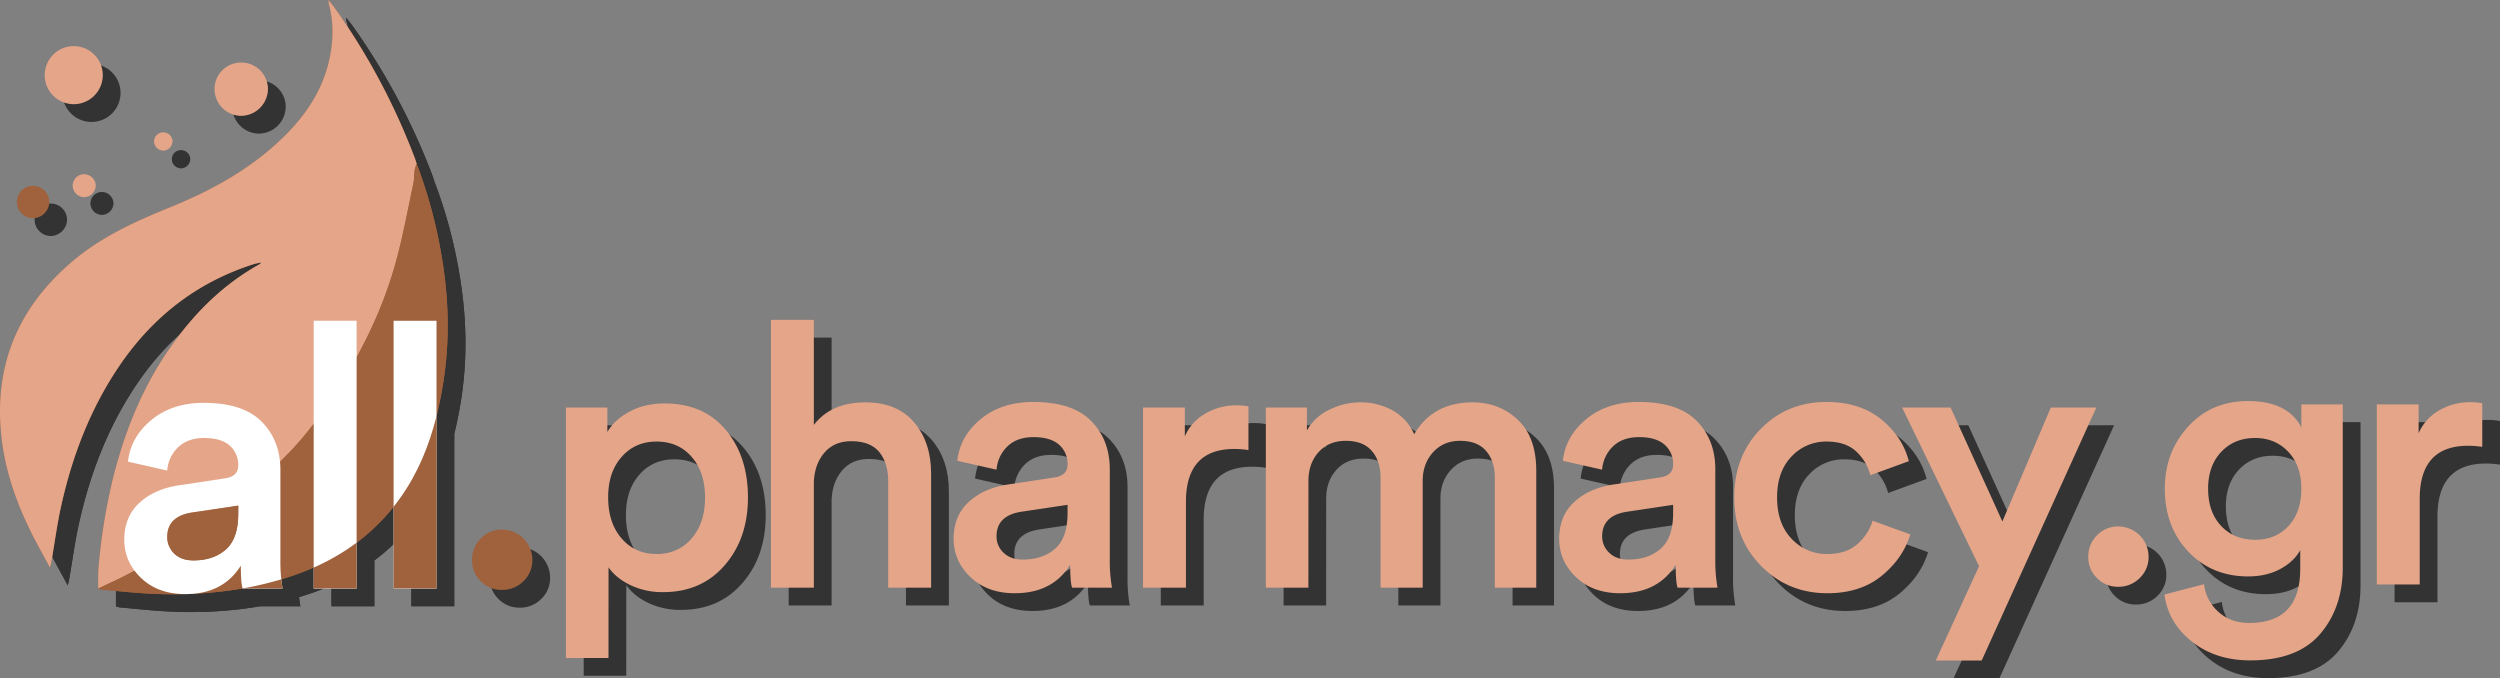 <svg xmlns="http://www.w3.org/2000/svg" viewBox="0 0 1689.51 458.41"><rect x="0" y="0" width="1689.51" height="458.41" fill="#808080" stroke="none"/><defs><style>.cls-1{fill:#333;}.cls-2{fill:#a0623d;}.cls-3{fill:#e5a589;}.cls-4{fill:#fff;}</style></defs><g id="Layer_2" data-name="Layer 2"><g id="Horizontal_Logo" data-name="Horizontal Logo"><g id="All_Pharmacy_Vertical_Loco" data-name="All Pharmacy Vertical Loco"><path class="cls-1" d="M310.26,184a324.24,324.24,0,0,0-16.66-61.18c-.39-1.24-.73-2.49-1.19-3.7A449.21,449.21,0,0,0,238.49,17.82c-1.23-1.74-2.61-3.37-4.51-5.82a20.52,20.52,0,0,0,.24,2.61c3.15,11.43,3.09,23,1,34.53-4.05,22-15.69,39.89-31.38,55.29-21.81,21.38-48,35.92-76,47.31-23.16,9.43-45.85,19.5-65.33,35.64C23.63,219.54,6.82,260.54,13.39,310.64c2.86,21.87,10.32,42.45,20.17,62.14,3.71,7.42,7.83,14.63,12.24,22.83.52-2.32.84-3.53,1.05-4.75,2.14-12.32,3.77-24.75,6.48-36.95,7.49-33.73,19.7-65.62,39.17-94.39,22.58-33.35,52.73-56.88,91.34-69.12,1.34-.42,2.76-.59,4.88-1a9.78,9.78,0,0,1-1.18,1.15c-24.54,13.6-43.87,32.86-59.92,55.57-18.9,26.75-31,56.56-39,88.15a395.29,395.29,0,0,0-10,61.33c-.43,4.7-.19,9.47-.26,14.21a15.12,15.12,0,0,0,2.58.68c10,.91,20.06,2,30.11,2.6a283.64,283.64,0,0,0,65-3.4H176q-1.26-3.75-1.25-15.5-12,19.25-37.5,19.25-18.51,0-29.88-10.88T96,376.65q0-15.5,10.12-24.88t26.63-11.87L164,335.15q9-1.25,9-8.75A17.1,17.1,0,0,0,167.25,313q-5.76-5.11-17.25-5.12-11,0-17.5,6.12A24.4,24.4,0,0,0,125,329.9l-26.5-6q1.74-16.5,15.75-28.13t35.5-11.62q26.49,0,39.12,12.75t12.63,32.75v60.5a131.13,131.13,0,0,0,.6,13.36c1.07-.32,2.15-.63,3.22-1a177.5,177.5,0,0,0,18.68-7V228.65h29V378.74a135.25,135.25,0,0,0,25-24.28V228.65h29V293.2c2-8.11,3.61-16.37,4.87-24.74C316.13,240.25,315.15,212.05,310.26,184Z"/><path class="cls-1" d="M78.34,409.77c.07-4.74-.17-9.51.26-14.21a395.29,395.29,0,0,1,10-61.33c8-31.59,20.09-61.4,39-88.15,16-22.71,35.38-42,59.92-55.57a9.78,9.78,0,0,0,1.18-1.15c-2.12.45-3.54.62-4.88,1-38.61,12.24-68.76,35.77-91.34,69.12C73,288.29,60.82,320.18,53.33,353.91c-2.71,12.2-4.34,24.63-6.48,36.95-.21,1.22-.53,2.43-1.05,4.75-4.41-8.2-8.53-15.41-12.24-22.83-9.85-19.69-17.31-40.27-20.17-62.14-6.57-50.1,10.24-91.1,49.06-123.26,19.48-16.14,42.17-26.21,65.33-35.64,28-11.39,54.22-25.93,76-47.31C219.5,89,231.14,71.18,235.19,49.14c2.12-11.55,2.18-23.1-1-34.53A20.52,20.52,0,0,1,234,12c1.9,2.45,3.28,4.08,4.51,5.82a449.21,449.21,0,0,1,53.92,101.29c.46,1.21.8,2.46,1.19,3.7a21.05,21.05,0,0,0-1.33,4c-.43,3.22-.28,6.54-1,9.7-3.69,17.28-6.88,34.71-11.51,51.75-8.42,31-22.19,59.66-39.5,86.63-9.93,15.49-20.57,30.52-33.5,43.69-12.06,12.3-24,24.86-37.09,36-12.08,10.24-25.33,19.24-38.7,27.79-10.85,6.94-22.6,12.5-34,18.49C90.87,404,84.56,406.79,78.34,409.77Z"/><path class="cls-1" d="M78.34,409.77c6.22-3,12.53-5.79,18.63-9,11.44-6,23.19-11.55,34-18.49,13.37-8.55,26.62-17.55,38.7-27.79,13.11-11.1,25-23.66,37.09-36,12.93-13.17,23.57-28.2,33.5-43.69,17.31-27,31.08-55.67,39.5-86.63,4.63-17,7.82-34.47,11.51-51.75.68-3.16.53-6.48,1-9.7a21.05,21.05,0,0,1,1.33-4A324.24,324.24,0,0,1,310.26,184c4.89,28.06,5.87,56.26,1.61,84.47-4.29,28.44-12.21,55.68-29.05,79.56-19.32,27.4-45.85,44.61-77.5,54.53-30.75,9.64-62.29,12.28-94.29,10.5-10-.56-20.08-1.69-30.11-2.6A15.12,15.12,0,0,1,78.34,409.77Z"/><path class="cls-1" d="M42.22,62.79a19.62,19.62,0,0,1,39.24,0,19.62,19.62,0,1,1-39.24,0Z"/><path class="cls-1" d="M174.94,54.26a18,18,0,0,1,18.15,17.8,18.33,18.33,0,0,1-18.23,18.23A18.14,18.14,0,0,1,157,72.17,17.89,17.89,0,0,1,174.94,54.26Z"/><path class="cls-1" d="M34.18,137.57a11,11,0,0,1,11.13,10.79A11.24,11.24,0,0,1,34.4,159.49a11,11,0,0,1-11-10.91A10.8,10.8,0,0,1,34.18,137.57Z"/><path class="cls-1" d="M76.71,137.55a8.06,8.06,0,0,1-7.82,7.69,7.91,7.91,0,0,1-7.78-8.07,7.74,7.74,0,0,1,8-7.42A7.92,7.92,0,0,1,76.71,137.55Z"/><path class="cls-1" d="M122.39,113.8a6.31,6.31,0,0,1-6.26-6.16,6.12,6.12,0,0,1,6.14-6.2,6.24,6.24,0,0,1,6.33,6.09A6.46,6.46,0,0,1,122.39,113.8Z"/><path class="cls-1" d="M96,376.77q0-15.5,10.12-24.87T132.78,340L164,335.27q9-1.25,9-8.75a17.08,17.08,0,0,0-5.75-13.37Q161.52,308,150,308q-11,0-17.5,6.13A24.35,24.35,0,0,0,125,330l-26.5-6q1.74-16.5,15.75-28.12t35.5-11.63q26.49,0,39.12,12.75t12.63,32.75v60.5a102.84,102.84,0,0,0,1.5,19.5H176q-1.26-3.75-1.25-15.5-12,19.26-37.5,19.25-18.51,0-29.88-10.87T96,376.77Zm46.75,14q13.5,0,21.87-7.37T173,359.27v-5.5l-31.75,4.75Q125,361.28,125,375a15,15,0,0,0,4.75,11.13Q134.52,390.77,142.78,390.77Z"/><path class="cls-1" d="M253,409.77H224v-181h29Z"/><path class="cls-1" d="M307,409.77H278v-181h29Z"/><path class="cls-1" d="M336.85,404.79A19.54,19.54,0,0,1,331,390.41a20,20,0,0,1,5.88-14.5,19.32,19.32,0,0,1,14.37-6,20.49,20.49,0,0,1,20.5,20.5,19.34,19.34,0,0,1-6,14.38,20,20,0,0,1-14.5,5.87A19.51,19.51,0,0,1,336.85,404.79Z"/><path class="cls-1" d="M423.22,456.66H394.47V287.41h28v16.5q4.74-8.25,15-13.75t23.75-5.5q26.25,0,41.25,17.88t15,45.62q0,27.75-15.75,45.88t-41.5,18.12A50.11,50.11,0,0,1,438,407.41q-9.75-4.74-14.75-12Zm65.25-108.5q0-17-9-27.37t-23.75-10.38q-14.5,0-23.63,10.38T423,348.16q0,17.25,9.12,27.75t23.63,10.5q14.49,0,23.62-10.5T488.47,348.16Z"/><path class="cls-1" d="M562,337.66v71.5H533v-181h29v71q11.74-15.24,34.75-15.25,21.49,0,33,13.5t11.5,34.75v77h-29v-72q0-12.24-6-19.62t-19-7.38q-11.51,0-18.13,7.75T562,337.66Z"/><path class="cls-1" d="M656.46,376.16q0-15.5,10.13-24.87t26.62-11.88l31.25-4.75q9-1.25,9-8.75a17,17,0,0,0-5.75-13.37q-5.75-5.12-17.25-5.13-11,0-17.5,6.13a24.47,24.47,0,0,0-7.5,15.87l-26.5-6q1.75-16.5,15.75-28.12t35.5-11.63q26.5,0,39.13,12.75T762,329.16v60.5a102.84,102.84,0,0,0,1.5,19.5h-27q-1.25-3.75-1.25-15.5-12,19.26-37.5,19.25-18.5,0-29.87-10.87T656.46,376.16Zm46.75,14q13.5,0,21.88-7.37t8.37-24.13v-5.5l-31.75,4.75q-16.25,2.76-16.25,16.5a15,15,0,0,0,4.75,11.13C693.38,388.63,697.71,390.16,703.21,390.16Z"/><path class="cls-1" d="M855.71,286.66v29.5a64.1,64.1,0,0,0-9.5-.75q-32.75,0-32.75,35.75v58h-29V287.41h28.25v19.5a32.8,32.8,0,0,1,13.75-15.37,41.41,41.41,0,0,1,21.5-5.63A39.4,39.4,0,0,1,855.71,286.66Z"/><path class="cls-1" d="M896.21,409.16H867.46V287.41h27.75v15.5a33.91,33.91,0,0,1,15.13-14,46.63,46.63,0,0,1,20.87-5,44.08,44.08,0,0,1,22,5.5,33.92,33.92,0,0,1,14.5,16q12.75-21.5,39.5-21.5,18,0,30.5,11.75t12.5,34.5v79h-28V334.91q0-11.25-5.87-18.12t-17.63-6.88q-11.25,0-18.25,7.75t-7,19.25v72.25H945V334.91q0-11.25-5.87-18.12t-17.63-6.88q-11.51,0-18.37,7.63t-6.88,19.37Z"/><path class="cls-1" d="M1065.71,376.16q0-15.5,10.12-24.87t26.63-11.88l31.25-4.75q9-1.25,9-8.75a17.08,17.08,0,0,0-5.75-13.37q-5.76-5.12-17.25-5.13-11,0-17.5,6.13a24.37,24.37,0,0,0-7.5,15.87l-26.5-6q1.74-16.5,15.75-28.12t35.5-11.63q26.49,0,39.12,12.75t12.63,32.75v60.5a102.84,102.84,0,0,0,1.5,19.5h-27q-1.26-3.75-1.25-15.5-12,19.26-37.5,19.25-18.51,0-29.88-10.87T1065.71,376.16Zm46.75,14q13.5,0,21.87-7.37t8.38-24.13v-5.5L1111,357.91q-16.26,2.76-16.25,16.5a15,15,0,0,0,4.75,11.13C1102.62,388.63,1107,390.16,1112.46,390.16Z"/><path class="cls-1" d="M1246.46,310.41a31.72,31.72,0,0,0-23.75,10.13q-9.75,10.13-9.75,27.62,0,17.76,9.87,28A32.22,32.22,0,0,0,1247,386.41q12.75,0,20.37-6.87a33.16,33.16,0,0,0,10.13-15.63l25.5,9.25q-5,16.26-19.38,28T1247,412.91q-26.76,0-44.88-18.5T1184,348.16q0-28,17.87-46.25t44.38-18.25q22.74,0,37.12,11.75T1302,323.66l-26,9.5a33.11,33.11,0,0,0-9.63-16.12Q1259.21,310.42,1246.46,310.41Z"/><path class="cls-1" d="M1351.21,458.41h-31l29.25-63.75-52-107.25h32.75l35,77,32.75-77h30.75Z"/><path class="cls-1" d="M1429.14,402.66a19.52,19.52,0,0,1-5.88-14.37,20,20,0,0,1,5.88-14.5,19.32,19.32,0,0,1,14.37-6,20.49,20.49,0,0,1,20.5,20.5,19.32,19.32,0,0,1-6,14.37,20,20,0,0,1-14.5,5.88A19.52,19.52,0,0,1,1429.14,402.66Z"/><path class="cls-1" d="M1474.76,413.79l26.75-7a29.31,29.31,0,0,0,9.88,18.87Q1519.76,433,1532,433q34.5,0,34.5-36.5V383.79q-4.24,7.75-13.5,12.75t-21.75,5q-24.49,0-40.37-16.75T1475,342.29q0-24.75,15.75-42t40.5-17.25q26.76,0,36,17.75v-15.5h28V395.54q0,27-15.25,44.87t-47.25,17.88q-23.49,0-39.5-12.75T1474.76,413.79Zm61.25-37q14,0,22.63-9.38t8.62-25.12q0-15.5-8.75-24.88T1536,308q-14,0-22.87,9.37t-8.88,24.88q0,15.75,8.75,25.12T1536,376.79Z"/><path class="cls-1" d="M1689.51,284.54V314a64.1,64.1,0,0,0-9.5-.75q-32.74,0-32.75,35.75v58h-29V285.29h28.25v19.5a32.77,32.77,0,0,1,13.75-15.38,41.38,41.38,0,0,1,21.5-5.62A39.4,39.4,0,0,1,1689.51,284.54Z"/><path class="cls-1" d="M203,409.65q-.56-2.76-.9-6.14a234.39,234.39,0,0,1-26,6.14Z"/><path class="cls-1" d="M224,409.65h29V378.74a147.9,147.9,0,0,1-29,16.81Z"/><path class="cls-1" d="M278,354.46v55.19h29V293.2c-4.86,19.44-12.29,38-24.18,54.82C281.26,350.24,279.65,352.38,278,354.46Z"/><path class="cls-1" d="M125,374.9A15,15,0,0,0,129.75,386q4.74,4.64,13,4.63,13.5,0,21.87-7.38T173,359.15v-5.5l-31.75,4.75Q125,361.15,125,374.9Z"/></g><g id="All_Pharmacy_Vertical_Loco-2" data-name="All Pharmacy Vertical Loco"><path class="cls-2" d="M298.26,172a324.24,324.24,0,0,0-16.66-61.18c-.39-1.24-.73-2.49-1.19-3.7A449.21,449.21,0,0,0,226.49,5.82C225.26,4.08,223.88,2.45,222,0a20.52,20.52,0,0,0,.24,2.61c3.15,11.43,3.09,23,1,34.53-4.05,22-15.69,39.89-31.38,55.29-21.81,21.38-48,35.92-76,47.31-23.16,9.43-45.85,19.5-65.33,35.64C11.63,207.54-5.18,248.54,1.39,298.64c2.86,21.87,10.32,42.45,20.17,62.14,3.71,7.42,7.83,14.63,12.24,22.83.52-2.32.84-3.53,1.05-4.75,2.14-12.32,3.77-24.75,6.48-36.95,7.49-33.73,19.7-65.62,39.17-94.39,22.58-33.35,52.73-56.88,91.34-69.12,1.34-.42,2.76-.59,4.88-1a9.78,9.78,0,0,1-1.18,1.15c-24.54,13.6-43.87,32.86-59.92,55.57-18.9,26.75-31,56.56-39,88.15a395.29,395.29,0,0,0-10,61.33c-.43,4.7-.19,9.47-.26,14.21a15.12,15.12,0,0,0,2.58.68c10,.91,20.06,2,30.11,2.6a283.64,283.64,0,0,0,65-3.4H164q-1.26-3.75-1.25-15.5-12,19.25-37.5,19.25-18.51,0-29.88-10.88T84,364.65q0-15.5,10.12-24.88t26.63-11.87L152,323.15q9-1.25,9-8.75A17.1,17.1,0,0,0,155.25,301q-5.76-5.11-17.25-5.12-11,0-17.5,6.12A24.4,24.4,0,0,0,113,317.9l-26.5-6q1.74-16.5,15.75-28.13t35.5-11.62q26.49,0,39.12,12.75t12.63,32.75v60.5a131.13,131.13,0,0,0,.6,13.36c1.07-.32,2.15-.63,3.22-1a177.5,177.5,0,0,0,18.68-7V216.65h29V366.74a135.25,135.25,0,0,0,25-24.28V216.65h29V281.2c2-8.11,3.61-16.37,4.87-24.74C304.13,228.25,303.15,200.05,298.26,172Z"/><path class="cls-3" d="M66.34,397.77c.07-4.74-.17-9.51.26-14.21a395.29,395.29,0,0,1,10-61.33c8-31.59,20.09-61.4,39-88.15,16-22.71,35.38-42,59.92-55.57a9.78,9.78,0,0,0,1.18-1.15c-2.12.45-3.54.62-4.88,1-38.61,12.24-68.76,35.77-91.34,69.12C61,276.29,48.82,308.18,41.33,341.91c-2.71,12.2-4.34,24.63-6.48,36.95-.21,1.22-.53,2.43-1.05,4.75-4.41-8.2-8.53-15.41-12.24-22.83-9.85-19.69-17.31-40.27-20.17-62.14-6.57-50.1,10.24-91.1,49.06-123.26,19.48-16.14,42.17-26.21,65.33-35.64,28-11.39,54.22-25.93,76-47.31C207.5,77,219.14,59.18,223.19,37.14c2.12-11.55,2.18-23.1-1-34.53A20.52,20.52,0,0,1,222,0c1.9,2.45,3.28,4.08,4.51,5.82a449.21,449.21,0,0,1,53.92,101.29c.46,1.21.8,2.46,1.19,3.7a21.05,21.05,0,0,0-1.33,4c-.43,3.22-.28,6.54-1,9.7-3.69,17.28-6.88,34.71-11.51,51.75-8.42,31-22.19,59.66-39.5,86.63-9.93,15.49-20.57,30.52-33.5,43.69-12.06,12.3-24,24.86-37.09,36-12.08,10.24-25.33,19.24-38.7,27.79-10.85,6.94-22.6,12.5-34,18.49C78.87,392,72.56,394.79,66.34,397.77Z"/><path class="cls-2" d="M66.34,397.77c6.22-3,12.53-5.79,18.63-9,11.44-6,23.19-11.55,34-18.49,13.37-8.55,26.62-17.55,38.7-27.79,13.11-11.1,25-23.66,37.09-36,12.93-13.17,23.57-28.2,33.5-43.69,17.31-27,31.08-55.67,39.5-86.63,4.63-17,7.82-34.47,11.51-51.75.68-3.16.53-6.48,1-9.7a21.05,21.05,0,0,1,1.33-4A324.24,324.24,0,0,1,298.26,172c4.89,28.06,5.87,56.26,1.61,84.47-4.29,28.44-12.21,55.68-29.05,79.56-19.32,27.4-45.85,44.61-77.5,54.53C162.57,400.19,131,402.83,99,401.05c-10-.56-20.08-1.69-30.11-2.6A15.12,15.12,0,0,1,66.34,397.77Z"/><path class="cls-3" d="M30.22,50.79a19.62,19.62,0,0,1,39.24,0,19.62,19.62,0,1,1-39.24,0Z"/><path class="cls-3" d="M162.94,42.26a18,18,0,0,1,18.15,17.8,18.33,18.33,0,0,1-18.23,18.23A18.14,18.14,0,0,1,145,60.17,17.89,17.89,0,0,1,162.94,42.26Z"/><path class="cls-2" d="M22.18,125.57a11,11,0,0,1,11.13,10.79A11.24,11.24,0,0,1,22.4,147.49a11,11,0,0,1-11-10.91A10.8,10.8,0,0,1,22.18,125.57Z"/><path class="cls-3" d="M64.71,125.55a8.06,8.06,0,0,1-7.82,7.69,7.91,7.91,0,0,1-7.78-8.07,7.74,7.74,0,0,1,8-7.42A7.92,7.92,0,0,1,64.71,125.55Z"/><path class="cls-3" d="M110.39,101.8a6.31,6.31,0,0,1-6.26-6.16,6.12,6.12,0,0,1,6.14-6.2,6.24,6.24,0,0,1,6.33,6.09A6.46,6.46,0,0,1,110.39,101.8Z"/><path class="cls-4" d="M84,364.77q0-15.5,10.12-24.87T120.78,328L152,323.27q9-1.25,9-8.75a17.08,17.08,0,0,0-5.75-13.37Q149.52,296,138,296q-11,0-17.5,6.13A24.35,24.35,0,0,0,113,318l-26.5-6q1.74-16.5,15.75-28.12t35.5-11.63q26.49,0,39.12,12.75t12.63,32.75v60.5a102.84,102.84,0,0,0,1.5,19.5H164q-1.26-3.75-1.25-15.5-12,19.26-37.5,19.25-18.51,0-29.88-10.87T84,364.77Zm46.75,14q13.5,0,21.87-7.37T161,347.27v-5.5l-31.75,4.75Q113,349.28,113,363a15,15,0,0,0,4.75,11.13Q122.52,378.77,130.78,378.77Z"/><path class="cls-4" d="M241,397.77H212v-181h29Z"/><path class="cls-4" d="M295,397.77H266v-181h29Z"/><path class="cls-2" d="M324.85,392.79A19.54,19.54,0,0,1,319,378.41a20,20,0,0,1,5.88-14.5,19.32,19.32,0,0,1,14.37-6,20.49,20.49,0,0,1,20.5,20.5,19.34,19.34,0,0,1-6,14.38,20,20,0,0,1-14.5,5.87A19.51,19.51,0,0,1,324.85,392.79Z"/><path class="cls-3" d="M411.22,444.66H382.47V275.41h28v16.5q4.74-8.25,15-13.75t23.75-5.5q26.25,0,41.25,17.88t15,45.62q0,27.75-15.75,45.88t-41.5,18.12A50.11,50.11,0,0,1,426,395.41q-9.75-4.74-14.75-12Zm65.25-108.5q0-17-9-27.37t-23.75-10.38q-14.5,0-23.63,10.38T411,336.16q0,17.25,9.12,27.75t23.63,10.5q14.49,0,23.62-10.5T476.47,336.16Z"/><path class="cls-3" d="M550,325.66v71.5H521v-181h29v71q11.74-15.24,34.75-15.25,21.49,0,33,13.5t11.5,34.75v77h-29v-72q0-12.24-6-19.62t-19-7.38q-11.51,0-18.13,7.75T550,325.66Z"/><path class="cls-3" d="M644.46,364.16q0-15.5,10.13-24.87t26.62-11.88l31.25-4.75q9-1.25,9-8.75a17,17,0,0,0-5.75-13.37q-5.75-5.12-17.25-5.13-11,0-17.5,6.13a24.47,24.47,0,0,0-7.5,15.87l-26.5-6q1.75-16.5,15.75-28.12t35.5-11.63q26.5,0,39.13,12.75T750,317.16v60.5a102.84,102.84,0,0,0,1.5,19.5h-27q-1.25-3.75-1.25-15.5-12,19.26-37.5,19.25-18.5,0-29.87-10.87T644.46,364.16Zm46.75,14q13.5,0,21.88-7.37t8.37-24.13v-5.5l-31.75,4.75q-16.25,2.76-16.25,16.5a15,15,0,0,0,4.75,11.13C681.38,376.63,685.71,378.16,691.21,378.16Z"/><path class="cls-3" d="M843.71,274.66v29.5a64.1,64.1,0,0,0-9.5-.75q-32.75,0-32.75,35.75v58h-29V275.41h28.25v19.5a32.8,32.8,0,0,1,13.75-15.37,41.41,41.41,0,0,1,21.5-5.63A39.4,39.4,0,0,1,843.71,274.66Z"/><path class="cls-3" d="M884.21,397.16H855.46V275.41h27.75v15.5a33.91,33.91,0,0,1,15.13-14,46.63,46.63,0,0,1,20.87-5,44.08,44.08,0,0,1,22,5.5,33.92,33.92,0,0,1,14.5,16q12.75-21.5,39.5-21.5,18,0,30.5,11.75t12.5,34.5v79h-28V322.91q0-11.25-5.87-18.12t-17.63-6.88q-11.25,0-18.25,7.75t-7,19.25v72.25H933V322.91q0-11.25-5.87-18.12t-17.63-6.88q-11.51,0-18.37,7.63t-6.88,19.37Z"/><path class="cls-3" d="M1053.71,364.16q0-15.5,10.12-24.87t26.63-11.88l31.25-4.75q9-1.25,9-8.75a17.08,17.08,0,0,0-5.75-13.37q-5.76-5.12-17.25-5.13-11,0-17.5,6.13a24.37,24.37,0,0,0-7.5,15.87l-26.5-6q1.74-16.5,15.75-28.12t35.5-11.63q26.49,0,39.12,12.75t12.63,32.75v60.5a102.84,102.84,0,0,0,1.5,19.5h-27q-1.26-3.75-1.25-15.5-12,19.26-37.5,19.25-18.51,0-29.88-10.87T1053.71,364.16Zm46.75,14q13.5,0,21.87-7.37t8.38-24.13v-5.5L1099,345.91q-16.26,2.76-16.25,16.5a15,15,0,0,0,4.75,11.13C1090.62,376.63,1095,378.16,1100.46,378.16Z"/><path class="cls-3" d="M1234.46,298.41a31.72,31.72,0,0,0-23.75,10.13q-9.75,10.13-9.75,27.62,0,17.76,9.87,28A32.22,32.22,0,0,0,1235,374.41q12.75,0,20.37-6.87a33.16,33.16,0,0,0,10.13-15.63l25.5,9.25q-5,16.26-19.38,28T1235,400.91q-26.76,0-44.88-18.5T1172,336.16q0-28,17.87-46.25t44.38-18.25q22.74,0,37.12,11.75T1290,311.66l-26,9.5a33.11,33.11,0,0,0-9.63-16.12Q1247.21,298.42,1234.46,298.41Z"/><path class="cls-3" d="M1339.21,446.41h-31l29.25-63.75-52-107.25h32.75l35,77,32.75-77h30.75Z"/><path class="cls-3" d="M1417.14,390.66a19.52,19.52,0,0,1-5.88-14.37,20,20,0,0,1,5.88-14.5,19.32,19.32,0,0,1,14.37-6,20.49,20.49,0,0,1,20.5,20.5,19.32,19.32,0,0,1-6,14.37,20,20,0,0,1-14.5,5.88A19.52,19.52,0,0,1,1417.14,390.66Z"/><path class="cls-3" d="M1462.76,401.79l26.75-7a29.31,29.31,0,0,0,9.88,18.87Q1507.76,421,1520,421q34.5,0,34.5-36.5V371.79q-4.24,7.75-13.5,12.75t-21.75,5q-24.49,0-40.37-16.75T1463,330.29q0-24.75,15.75-42t40.5-17.25q26.76,0,36,17.75v-15.5h28V383.54q0,27-15.25,44.87t-47.25,17.88q-23.49,0-39.5-12.75T1462.76,401.79Zm61.25-37q14,0,22.63-9.38t8.62-25.12q0-15.5-8.75-24.88T1524,296q-14,0-22.87,9.37t-8.88,24.88q0,15.75,8.75,25.12T1524,364.79Z"/><path class="cls-3" d="M1677.51,272.54V302a64.1,64.1,0,0,0-9.5-.75q-32.74,0-32.75,35.75v58h-29V273.29h28.25v19.5a32.77,32.77,0,0,1,13.75-15.38,41.38,41.38,0,0,1,21.5-5.62A39.4,39.4,0,0,1,1677.51,272.54Z"/><path class="cls-2" d="M191,397.65q-.56-2.76-.9-6.14a234.39,234.39,0,0,1-26,6.14Z"/><path class="cls-2" d="M212,397.65h29V366.74a147.9,147.9,0,0,1-29,16.81Z"/><path class="cls-2" d="M266,342.46v55.19h29V281.2c-4.86,19.44-12.29,38-24.18,54.82C269.26,338.24,267.65,340.38,266,342.46Z"/><path class="cls-2" d="M113,362.9A15,15,0,0,0,117.75,374q4.74,4.64,13,4.63,13.5,0,21.87-7.38T161,347.15v-5.5l-31.75,4.75Q113,349.15,113,362.9Z"/></g></g></g></svg>